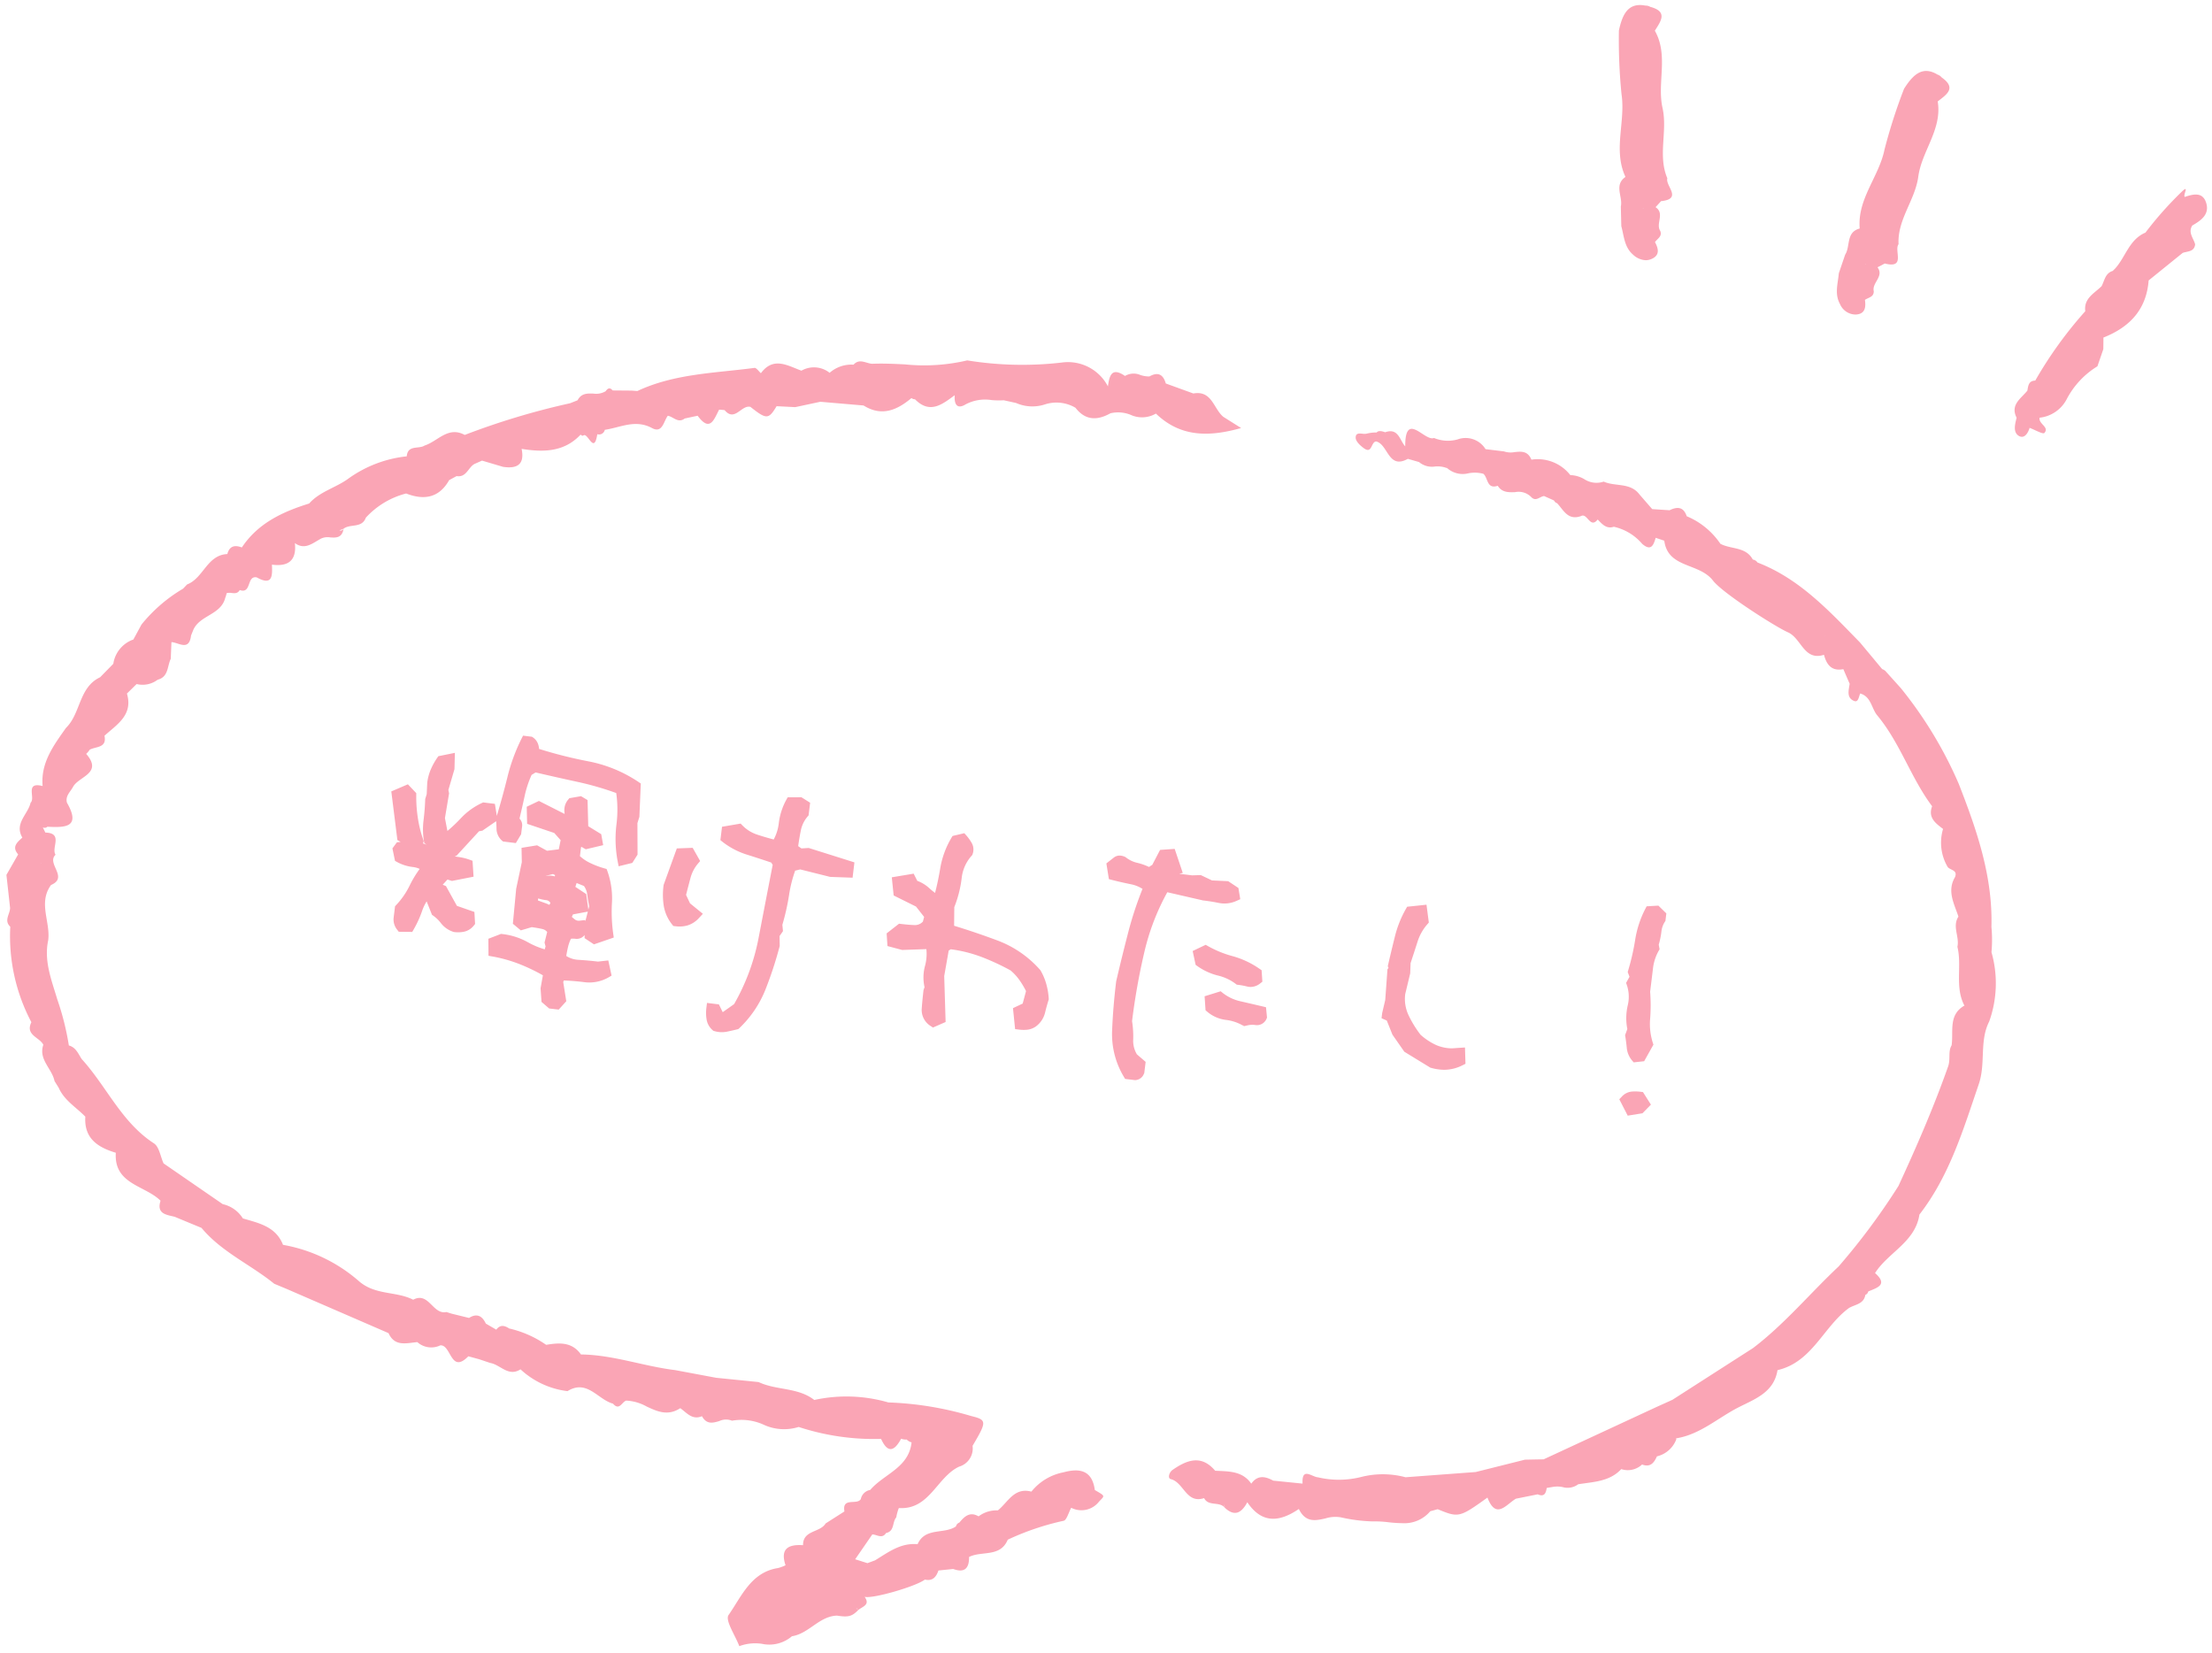 <svg xmlns="http://www.w3.org/2000/svg" width="217.761" height="162.715" viewBox="0 0 217.761 162.715"><g transform="translate(-1807.177 453.74)"><path d="M131.278,23.277l.247-.257a1.524,1.524,0,0,1,1-.5,4.324,4.324,0,0,1,.849.021l.235.029.783,1.238-.831.849-1.454.235ZM83.529,21.386l-.9-.11-.126-.212a8.146,8.146,0,0,1-1.153-4.555c.061-1.544.194-3.155.394-4.79l0-.027.006-.026c.373-1.6.77-3.217,1.181-4.8a35.257,35.257,0,0,1,1.411-4.295A3.3,3.3,0,0,0,83.2,2.114c-.63-.127-1.252-.269-1.849-.422l-.318-.081L80.784.062l.739-.577A.912.912,0,0,1,82.212-.7a1.405,1.405,0,0,1,.4.116l.054.024.047.036A2.824,2.824,0,0,0,83.8,0a5.737,5.737,0,0,1,1.18.411L85.306.2l.765-1.466,1.438-.1L88.306,1l-.346.077c.04.009.082.015.125.021l1.139.139.853-.026,1.106.526,1.593.075,1.006.668.183,1.105-.35.158a2.864,2.864,0,0,1-1.773.209c-.484-.1-.987-.179-1.5-.241l-.025,0L86.784,2.9a22.826,22.826,0,0,0-2.251,5.85,64.271,64.271,0,0,0-1.22,6.838,9.657,9.657,0,0,1,.11,1.859,2.586,2.586,0,0,0,.367,1.411l.86.74-.137,1.113-.043.082a.951.951,0,0,1-.843.6A.811.811,0,0,1,83.529,21.386ZM113.5,20.34a5.066,5.066,0,0,1-.757-.154l-.067-.019L110.117,18.6l-1.172-1.682-.555-1.387-.517-.23.063-.511.3-1.278.22-3.029.1-.135-.068-.168.035-.153c.212-.917.436-1.851.667-2.776a10.686,10.686,0,0,1,1.076-2.7l.127-.223,1.906-.2.229,1.757-.148.17a4.776,4.776,0,0,0-.958,1.7c-.216.678-.448,1.391-.69,2.123l-.037,1.007-.488,2.028a3.727,3.727,0,0,0,.318,2.075,10.427,10.427,0,0,0,1.194,1.946,6.218,6.218,0,0,0,1.419.956,3.929,3.929,0,0,0,1.678.376l1.271-.086.049,1.607-.285.143a4.048,4.048,0,0,1-1.517.435q-.149.012-.3.012A4.261,4.261,0,0,1,113.5,20.34Zm19.022-.894a2.27,2.27,0,0,1-.511-1.266c-.038-.386-.085-.749-.14-1.078l-.022-.129.22-.608a5.552,5.552,0,0,1,.042-2.331,3.6,3.6,0,0,0-.089-2l-.073-.212.335-.6-.178-.467.049-.164a22.78,22.78,0,0,0,.685-2.992,10.031,10.031,0,0,1,1-3.062l.131-.251,1.157-.068.783.767-.091.74-.066.1a2.211,2.211,0,0,0-.33.958,7.9,7.9,0,0,1-.262,1.278l.082.456-.094.159a4.6,4.6,0,0,0-.561,1.782l-.274,2.233a17.291,17.291,0,0,1,0,2.67,6.069,6.069,0,0,0,.257,2.336l.067.207-.913,1.63-1.029.112Zm-89.9-2.788a2.582,2.582,0,0,1-.425-.088l-.107-.031-.084-.075a1.771,1.771,0,0,1-.582-1.068,3.924,3.924,0,0,1-.018-1.1l.061-.5,1.172.144.376.766,1.119-.791a20.981,20.981,0,0,0,2.419-6.551C47.006,5,47.471,2.588,47.935.206L47.79-.022c-.755-.256-1.544-.513-2.348-.766a7.528,7.528,0,0,1-2.436-1.265l-.22-.175.161-1.316,1.832-.313.184.189a3.591,3.591,0,0,0,1.472.905c.528.175,1.065.332,1.6.47a4.463,4.463,0,0,0,.5-1.592,6.34,6.34,0,0,1,.732-2.3l.141-.257,1.355-.008.858.54-.153,1.247-.1.114a3,3,0,0,0-.662,1.365c-.1.49-.188,1.009-.261,1.546l.318.225.719-.044L55.981-.04,55.8,1.469l-2.215-.08L50.644.653l-.461.115L50.155.753a12.9,12.9,0,0,0-.6,2.364,22.742,22.742,0,0,1-.668,2.99l.06.624-.335.481.015.972-.017.067a37.289,37.289,0,0,1-1.387,4.227,10.7,10.7,0,0,1-2.571,3.8l-.1.092-.129.031c-.269.067-.587.14-.944.215a2.665,2.665,0,0,1-.553.059A2.526,2.526,0,0,1,42.622,16.658ZM72.2,16.423l-.4-.049-.21-2.065.956-.45.328-1.227a8.088,8.088,0,0,0-.622-1.049,5.1,5.1,0,0,0-.9-.986,22.973,22.973,0,0,0-2.869-1.331,13.5,13.5,0,0,0-3.016-.752l-.206.13-.441,2.507.138,4.523-1.246.544-.227-.15a1.857,1.857,0,0,1-.874-1.757c.039-.562.1-1.145.167-1.733l.007-.057.1-.274a4.314,4.314,0,0,1,.049-2.108,4.525,4.525,0,0,0,.131-1.634L63.052,8.5l-2.371.083-1.447-.385-.082-1.247,1.22-.953.205.025c.487.059.95.1,1.373.112a1.067,1.067,0,0,0,.772-.345l.122-.459-.8-1.021-2.2-1.092-.184-1.788,2.153-.358.355.706a3.562,3.562,0,0,1,1.2.739,6.693,6.693,0,0,0,.551.449c.2-.767.364-1.561.5-2.366a8.7,8.7,0,0,1,1.112-3.057l.109-.181L66.8-2.911l.2.224a4.573,4.573,0,0,1,.5.69,1.3,1.3,0,0,1,.114,1.143l-.032.09-.064.072a3.939,3.939,0,0,0-.98,2.219,11.454,11.454,0,0,1-.725,2.841L65.795,6.2c1.44.44,2.883.93,4.292,1.458a10.476,10.476,0,0,1,4.171,2.881l.032.037.025.043a5.594,5.594,0,0,1,.553,1.316,6.665,6.665,0,0,1,.24,1.418l.005.091-.027.087c-.126.4-.239.816-.338,1.224a2.38,2.38,0,0,1-.885,1.342l-.023.017a1.816,1.816,0,0,1-.852.32q-.168.017-.341.017A3.744,3.744,0,0,1,72.2,16.423ZM94.266,16l-.044.018-.2-.106a4.337,4.337,0,0,0-1.468-.444,3.48,3.48,0,0,1-1.844-.81l-.162-.137-.094-1.38,1.581-.492.207.165a4.336,4.336,0,0,0,1.754.823c.745.17,1.471.339,2.156.5l.347.083.1,1.025-.054.121a1.022,1.022,0,0,1-1.13.6,2.052,2.052,0,0,0-.706.032l-.4.089ZM25.931,14.343l-.754-.648-.094-1.342.229-1.277a18.336,18.336,0,0,0-2.166-1.048,13.969,13.969,0,0,0-2.78-.8l-.409-.074-.011-1.675L21.191,7l.125.015a6.682,6.682,0,0,1,2.516.806,7.965,7.965,0,0,0,1.661.7l.082-.283-.1-.386.261-1.04a.87.87,0,0,0-.475-.291c-.325-.074-.677-.136-1.048-.184l-1.074.317-.783-.651.326-3.443.555-2.619-.028-1.412,1.532-.248.976.536,1.161-.143.181-.9-.628-.708-2.671-.9-.04-1.68,1.2-.573,2.522,1.276a.511.511,0,0,0,0-.132A1.6,1.6,0,0,1,27.8-6.216l.117-.14,1.148-.2.644.386L29.777-3.6l1.278.787.192,1.078-1.714.407-.443-.248a.733.733,0,0,0-.038.165l-.093.758a4.022,4.022,0,0,0,.979.66,8.53,8.53,0,0,0,1.4.535l.246.069.088.24a7.948,7.948,0,0,1,.436,3.139,15.5,15.5,0,0,0,.122,2.96l.059.409-1.949.672-.925-.614.005-.306a.984.984,0,0,1-.943.367,1.634,1.634,0,0,0-.4,0,3.618,3.618,0,0,0-.284.783c-.073.3-.133.606-.179.914a2.464,2.464,0,0,0,1.218.379c.667.043,1.305.1,1.9.173l1.02-.114.322,1.494-.314.183a3.815,3.815,0,0,1-2.441.452c-.66-.08-1.312-.133-1.947-.157l-.058.16.3,1.885-.745.822ZM29.489,5.77l.248-.964-1.465.276-.112.247q.181.161.348.285a.661.661,0,0,0,.469.079l.5-.054Zm-.981-3.4,1.069.71.211,1.534.086-.329c-.091-.435-.157-.838-.2-1.2a1.825,1.825,0,0,0-.32-.8l-.721-.293ZM24.845,3.523l-.022.186c.265.1.509.185.73.266.132.049.265.105.4.168l.1-.19a.518.518,0,0,0-.386-.269,4.737,4.737,0,0,1-.818-.175A.053.053,0,0,1,24.845,3.523ZM26.483,1.34l.027-.129-.209-.1-.7.176a.435.435,0,0,0,.1,0,2.03,2.03,0,0,1,.271-.019A1.649,1.649,0,0,1,26.483,1.34ZM94.811,12.212a1.451,1.451,0,0,1-.181-.034,6.959,6.959,0,0,0-.875-.163L93.623,12l-.107-.081a4.683,4.683,0,0,0-1.716-.81,6.006,6.006,0,0,1-2.072-.948l-.157-.113-.292-1.363,1.28-.609.226.126a10.505,10.505,0,0,0,2.415.987,8.66,8.66,0,0,1,2.666,1.251l.2.137.075,1.13-.208.163a1.525,1.525,0,0,1-.949.353A1.408,1.408,0,0,1,94.811,12.212ZM16.587,6.82l-.047-.005L16.5,6.8a2.527,2.527,0,0,1-1.233-.866,3.488,3.488,0,0,0-.75-.726l-.123-.086L13.868,3.8a4.465,4.465,0,0,0-.443.931,10.5,10.5,0,0,1-.827,1.82l-.146.255-1.33-.015L10.975,6.6a1.6,1.6,0,0,1-.354-1.211l.136-1.105.11-.119a7.731,7.731,0,0,0,1.317-1.9,10.583,10.583,0,0,1,1-1.661A2.278,2.278,0,0,0,12.5.416a4.206,4.206,0,0,1-1.547-.493l-.2-.111L10.5-1.416l.441-.6.365-.038-.317-.181-.6-4.789,1.632-.7.825.869,0,.2a13.433,13.433,0,0,0,.154,2.224,11.518,11.518,0,0,0,.528,2.145l.054.151-.068.234.351.116-.218-.14L13.6-2.14a7.091,7.091,0,0,1-.033-2.067c.081-.661.135-1.336.159-2l0-.066.149-.486.052-1.12a4.764,4.764,0,0,1,.363-1.34,6.534,6.534,0,0,1,.616-1.107l.115-.165,1.628-.329-.041,1.6-.6,2.053.068.335L15.669-4.4l.244,1.269a14.981,14.981,0,0,0,1.318-1.247A6.727,6.727,0,0,1,19.3-5.88l.13-.061,1.156.142.191,1.182c.373-1.241.722-2.511,1.035-3.776A18.112,18.112,0,0,1,23.2-12.2l.158-.313.873.107.1.065a1.312,1.312,0,0,1,.512.672,1.709,1.709,0,0,1,.092.461A43.877,43.877,0,0,0,29.713-10a13.39,13.39,0,0,1,5.007,2.042l.23.156-.139,3.28-.192.615L34.63-.8l-.516.814L32.768.344l-.1-.518A11.711,11.711,0,0,1,32.558-3.8a11.629,11.629,0,0,0-.025-3.064,29.626,29.626,0,0,0-3.817-1.1c-1.385-.3-2.77-.613-4.12-.927L24.2-8.65a10.325,10.325,0,0,0-.69,2.107c-.159.735-.327,1.471-.5,2.193a.923.923,0,0,1,.257.757l-.1.789-.518.864-1.263-.155-.117-.1a1.587,1.587,0,0,1-.523-1.189c-.005-.262-.016-.5-.034-.708l-1.353.931-.333.059L16.81-.695l-.177.058a1.262,1.262,0,0,0,.229.048,5.455,5.455,0,0,1,1.218.282l.306.112.1,1.566-2.127.417-.442-.138-.466.512.318.131,1.079,1.948,1.721.6.068,1.185-.126.151a1.673,1.673,0,0,1-1,.617,3.115,3.115,0,0,1-.554.05A2.994,2.994,0,0,1,16.587,6.82Zm21.766-.574-.205-.025-.128-.164a3.983,3.983,0,0,1-.806-1.8,7.016,7.016,0,0,1-.023-2.02l.006-.056,1.3-3.593,1.561-.059.734,1.3-.225.266a3.65,3.65,0,0,0-.733,1.43c-.148.555-.292,1.105-.428,1.638l.391.83,1.264,1.03-.363.391a2.525,2.525,0,0,1-1.147.752,2.931,2.931,0,0,1-.8.109A3.265,3.265,0,0,1,38.353,6.246Z" transform="translate(1835.31 -368.814)" fill="#faa5b5"/><path d="M74.136,127.712c1.276-1.818,2.2-4.207,4.868-4.623a3.959,3.959,0,0,0,.741-.274c-.55-1.64.284-2.074,1.724-1.976-.022-1.5,1.678-1.223,2.221-2.141h0l1.852-1.182c-.251-1.451,1.252-.582,1.614-1.22a1.139,1.139,0,0,1,.923-.894c1.344-1.573,3.807-2.174,4.073-4.685a1.013,1.013,0,0,1-.482-.281h0a1.178,1.178,0,0,1-.544-.081h0c-.645,1.2-1.3,1.508-1.975.022h0a23.821,23.821,0,0,1-8.114-1.176,4.783,4.783,0,0,1-3.484-.24,5.315,5.315,0,0,0-3.08-.376,1.56,1.56,0,0,0-1.247.035c-.622.183-1.244.366-1.711-.479-.959.409-1.493-.338-2.134-.789-1.222.8-2.264.323-3.3-.158a4.579,4.579,0,0,0-2.023-.588c-.426.13-.669,1.035-1.3.3h0c-1.5-.4-2.542-2.431-4.477-1.231a8.253,8.253,0,0,1-4.627-2.146h0c-1.2.771-1.978-.461-2.981-.628l-1.094-.367-1.061-.288c-1.075,1.093-1.459.421-1.843-.251-.246-.429-.491-.859-.917-.827a2.052,2.052,0,0,1-2.261-.319c-1.067.092-2.225.479-2.837-.886L30.608,95.605h0l-1.2-.5h0c-2.336-1.9-5.188-3.125-7.16-5.5q-1.322-.545-2.644-1.094c-.829-.2-1.8-.288-1.387-1.579-1.525-1.521-4.6-1.6-4.405-4.721-1.771-.532-3.137-1.408-3-3.55l.009.005c-.9-.93-2.076-1.6-2.628-2.848l-.415-.67v0l0,0c-.244-1.228-1.6-2.112-1.1-3.568-.373-.751-1.8-.941-1.177-2.22h0a18.1,18.1,0,0,1-2.077-9.4c-.64-.6-.045-1.22-.017-1.832q-.181-1.635-.362-3.27h0L4.2,52.84c-.658-.749-.09-1.192.412-1.652h0c-.815-1.4.555-2.285.811-3.433.517-.459-.608-2.1,1.184-1.642h0c-.2-2.295,1.084-4,2.3-5.722,1.467-1.427,1.247-3.992,3.36-4.985h0l1.3-1.327a3,3,0,0,1,1.975-2.39q.4-.736.8-1.473a15.1,15.1,0,0,1,4.089-3.528l.4-.42c1.611-.612,1.958-2.9,3.96-2.99.214-.8.733-.916,1.429-.649,1.589-2.39,4.006-3.512,6.624-4.325,1.027-1.158,2.55-1.532,3.769-2.384a11.994,11.994,0,0,1,5.841-2.261c.1-1.162,1.186-.685,1.758-1.064h0c1.3-.41,2.306-1.938,3.951-1.042A72.582,72.582,0,0,1,58.531,8.434h0l.74-.293c.365-.7.96-.677,1.556-.659a1.826,1.826,0,0,0,1.211-.234c.2-.292.416-.405.684-.076l1.859.015h0l.576.042c3.653-1.714,7.639-1.76,11.528-2.275.185-.024.421.338.634.52h0c1.233-1.662,2.625-.744,3.991-.246h0a2.479,2.479,0,0,1,2.775.209,3.237,3.237,0,0,1,2.354-.8c.575-.642,1.208-.139,1.817-.088,1.068-.046,2.141.005,3.213.057a18.618,18.618,0,0,0,6.164-.391,33.815,33.815,0,0,0,9.3.212,4.433,4.433,0,0,1,4.549,2.347c.143-1.023.346-1.948,1.679-1.027a1.67,1.67,0,0,1,1.527-.089,2.844,2.844,0,0,0,.876.139h0c.843-.481,1.362-.206,1.614.69h0l2.716.985c1.838-.331,1.985,1.511,2.952,2.3l1.748,1.1c-3.224.906-5.992.882-8.389-1.422l.076-.071a.72.72,0,0,0-.076.071,2.7,2.7,0,0,1-2.5.118,3.3,3.3,0,0,0-1.976-.148c-1.288.722-2.463.724-3.44-.541a3.683,3.683,0,0,0-3.052-.318,3.977,3.977,0,0,1-2.8-.155h0l-1.21-.266a8.6,8.6,0,0,1-1.179-.016,4.107,4.107,0,0,0-2.564.414c-.9.554-1.146-.076-1.085-.894-1.22.891-2.431,1.889-3.9.408l-.191-.033-.173-.091c-1.423,1.192-2.931,1.841-4.709.725l-4.26-.365L80.7,8.816h0l-1.835-.093c-.791,1.315-.994,1.321-2.572.071h0c-.36-.1-.679.13-1,.359-.471.337-.944.676-1.546-.042-.179-.022-.359-.037-.539-.049-.5.93-.88,2.281-2.117.6l-1.275.273c-.651.5-1.109-.176-1.661-.271h0c-.419.551-.529,1.766-1.555,1.212-1.65-.891-3.11-.05-4.648.173h0a.574.574,0,0,1-.739.431c-.2,1.292-.511.886-.825.482-.159-.206-.319-.411-.463-.394l-.191.072-.165-.116c-1.631,1.731-3.677,1.739-5.806,1.4.315,1.544-.446,1.976-1.826,1.769l-2.07-.613c-.244.109-.487.215-.731.323-.635.331-.8,1.363-1.774,1.2h0l-.729.395h0c-1,1.764-2.476,2-4.238,1.318A8.094,8.094,0,0,0,38.425,19.7h0c-.383,1.058-1.527.576-2.183,1.079h0l-.006,0h0a1.552,1.552,0,0,1-.415.152.31.31,0,0,0,.421-.156c-.158.932-.74.9-1.321.864a1.534,1.534,0,0,0-.923.125h0l-.014.013c-.8.423-1.552,1.139-2.542.423h0c.184,1.706-.642,2.335-2.259,2.12v0c.048,1.076.079,2.133-1.5,1.252h0c-.479-.091-.614.278-.748.647-.149.41-.3.82-.92.6h0c-.206.357-.5.324-.8.292a1.133,1.133,0,0,0-.49.017,3.2,3.2,0,0,1-.139.462c-.417,1.687-2.529,1.695-3.153,3.177l-.213.527c-.185,1.57-1.2.695-1.93.652-.022.549-.045,1.1-.067,1.644-.358.732-.21,1.78-1.291,2.058a2.461,2.461,0,0,1-2.07.425l-.955.936c.628,2.11-.974,3.033-2.209,4.152.252,1.238-.859,1.037-1.455,1.378a2.062,2.062,0,0,1-.348.407h0c1.672,1.912-.719,2.21-1.285,3.234-.262.5-.787.9-.608,1.57,1.422,2.472-.216,2.452-1.93,2.369a.374.374,0,0,1-.447.056l.25.517c1.8.051.555,1.507,1.006,2.182h0l0,0c-.93.876,1.315,2.227-.445,2.979C6.146,57.613,7.4,59.5,7.155,61.309c-.436,2.038.35,3.954.895,5.8a26.406,26.406,0,0,1,1.14,4.539h0c.695.188.923.814,1.262,1.336,2.453,2.688,3.909,6.219,7.113,8.3.522.339.642,1.3.948,1.971l0,0q2.912,2.007,5.826,4.013h0a3.143,3.143,0,0,1,1.982,1.406h0c1.582.465,3.248.8,3.951,2.6A15.419,15.419,0,0,1,37.7,94.809c1.632,1.46,3.688,1,5.387,1.868.844-.452,1.34.039,1.836.528.411.407.824.814,1.435.683l.535.166,1.692.416h0c.778-.491,1.3-.2,1.654.555l1.031.6c.376-.513.809-.422,1.263-.119h0a10.45,10.45,0,0,1,3.646,1.611c1.29-.216,2.543-.307,3.427.948,3.172.037,6.163,1.164,9.278,1.541l4.034.755,4.176.421c1.75.829,3.868.506,5.48,1.762a14.835,14.835,0,0,1,7.305.247h.1a32.457,32.457,0,0,1,8.049,1.336h0c1.543.379,1.55.532.128,2.932h0a1.865,1.865,0,0,1-1.322,2.048c-2.21,1.035-2.9,4.265-5.936,4.077a4.349,4.349,0,0,0-.251.915c-.412.464-.151,1.366-1.006,1.542-.394.608-.9.148-1.354.137h0L86.6,122.225l1.207.382.755-.279c1.294-.792,2.526-1.745,4.181-1.585h0c.744-1.692,2.616-.954,3.775-1.752a.535.535,0,0,1,.34-.378h0c.5-.606,1.032-1.113,1.89-.611h0a2.94,2.94,0,0,1,1.9-.59c1-.8,1.6-2.295,3.3-1.846a5.339,5.339,0,0,1,3.159-1.9c1.6-.436,2.825-.2,3.085,1.743h0c1.079.628.98.536.408,1.147a2.192,2.192,0,0,1-2.732.6c-.25.446-.455,1.244-.76,1.283a25.856,25.856,0,0,0-5.487,1.859c-.735,1.764-2.565,1.072-3.809,1.7.018,1.1-.428,1.6-1.562,1.183h0l-1.452.149h0c-.218.634-.571,1.069-1.333.894-.938.7-5.2,1.922-5.932,1.694l0,.006c.581.811-.233.952-.63,1.3a.966.966,0,0,0-.211-.227,1.1,1.1,0,0,0,.211.227c-.621.63-.982.725-2.092.547-1.762.059-2.765,1.775-4.436,2.03a3.426,3.426,0,0,1-2.954.746,4.5,4.5,0,0,0-2.228.23C74.8,129.724,73.771,128.231,74.136,127.712ZM6.482,53.741l0-.036-.032.013ZM96.4,7.638Zm42.706,110.944a11.011,11.011,0,0,0-1.608-.085,16.079,16.079,0,0,1-3.056-.393h0a3.215,3.215,0,0,0-1.545.1c-.978.22-1.957.439-2.619-.93h0c-1.888,1.287-3.634,1.484-5.074-.662h0c-.544,1.006-1.215,1.48-2.225.532a.68.68,0,0,0-.067-.317l.067.317c-.522-.644-1.6-.095-2.029-.939-1.762.587-1.994-1.555-3.289-1.873-.306-.076-.17-.66.19-.908,1.414-.977,2.824-1.526,4.189.086,1.31.071,2.674,0,3.553,1.275.614-.866,1.363-.741,2.159-.3h0l2.892.292c-.093-1.674.912-.656,1.517-.619a8.963,8.963,0,0,0,4.233-.029,8.663,8.663,0,0,1,4.386.022h0l6.908-.514,4.85-1.216q.921-.019,1.84-.034h0q5.563-2.58,11.124-5.158h0l1.55-.7h0q3.966-2.546,7.932-5.089c3.112-2.363,5.6-5.378,8.431-8.036a65.766,65.766,0,0,0,5.89-7.923c1.78-3.856,3.47-7.741,4.886-11.756.268-.759-.026-1.457.349-2.092h0c.2-1.383-.348-3.011,1.283-3.922l-.024.009.032-.014h0l.041-.019-.075.031c-.971-1.839-.219-3.882-.688-5.781h0c.225-.984-.53-2,.1-2.969-.41-1.269-1.149-2.51-.338-3.886h0c.3-.729-.5-.671-.728-1.017v0h0a4.71,4.71,0,0,1-.446-3.728c-.739-.562-1.5-1.113-1.077-2.236-2.1-2.8-3.144-6.23-5.4-8.94-.58-.7-.592-1.843-1.68-2.159-.139.311-.176.908-.6.735-.77-.311-.528-1.058-.438-1.689l-.622-1.44c-1.153.226-1.646-.437-1.907-1.414-1.975.633-2.212-1.625-3.549-2.214-1.22-.537-6.423-3.847-7.379-5.094-1.36-1.771-4.442-1.19-4.791-3.923h0l-.849-.285h0c-.205.718-.451,1.354-1.324.6a5.142,5.142,0,0,0-2.792-1.687c-.745.245-1.153-.267-1.591-.712-.429.539-.694.247-.96-.044-.208-.228-.416-.457-.7-.287h0l-.008,0v0c-1.287.441-1.7-.618-2.338-1.284q-.149-.017-.3-.263l-.974-.434c-.419.046-.8.58-1.259.105a1.739,1.739,0,0,0-1.6-.487c-.643.02-1.286.039-1.7-.627-1.107.366-.942-.8-1.422-1.183A3.344,3.344,0,0,0,147,15.321a2.309,2.309,0,0,1-2.1-.485,1.065,1.065,0,0,0-.081-.213l.081.213a2.575,2.575,0,0,0-1.214-.176,1.983,1.983,0,0,1-1.577-.439l-1.1-.316c-1.945,1.081-1.928-1.419-3.12-1.711h0c-.518.031-.386,1.25-1.186.684-.356-.253-.814-.671-.83-1.03-.019-.48.322-.449.654-.418a1.221,1.221,0,0,0,.407,0,4.054,4.054,0,0,1,1.008-.121c.123-.157.372-.19.831-.019h0c1.309-.461,1.422.778,1.977,1.39-.01-2.336.821-1.8,1.651-1.261.434.281.868.562,1.183.433h0v0a3.558,3.558,0,0,0,2.314.144,2.3,2.3,0,0,1,2.758.956l1.814.221h0a2.09,2.09,0,0,0,1.057.067c.643-.065,1.286-.13,1.646.747h0a4.068,4.068,0,0,1,3.828,1.518h0a2.917,2.917,0,0,1,1.357.388,2.2,2.2,0,0,0,1.929.254c1.138.51,2.615.067,3.513,1.251h0l1.265,1.457h0l1.713.11c.76-.375,1.377-.341,1.681.589a7.47,7.47,0,0,1,3.317,2.712h0c1.041.563,2.5.27,3.191,1.553a.674.674,0,0,1,.462.29c4.162,1.6,7.084,4.8,10.094,7.876h0q1.091,1.308,2.18,2.618a.866.866,0,0,1,.415.292q-.013.064-.021.124a.6.6,0,0,0,.021-.124l1.357,1.508a.761.761,0,0,1,.07.078,40.34,40.34,0,0,1,5.7,9.423c1.768,4.531,3.354,9.091,3.214,14.074a13.475,13.475,0,0,1,.005,2.492,11.153,11.153,0,0,1-.225,6.819h0c-.984,1.939-.319,4.1-1.031,6.185-1.535,4.485-2.876,9-5.838,12.82-.407,2.713-3.069,3.717-4.368,5.757,1.313,1.164.2,1.445-.671,1.813a.456.456,0,0,1-.285.336c-.15.914-1.014.938-1.613,1.294-2.517,1.84-3.608,5.321-7.034,6.115-.349,2.165-2.155,2.813-3.79,3.637-2.062,1.039-3.812,2.7-6.2,3.078h0v0l.028.091h0a2.7,2.7,0,0,1-1.908,1.68v0c-.283.641-.658,1.112-1.463.8a2.045,2.045,0,0,1-2.048.455c-1.153,1.239-2.737,1.248-4.239,1.492a1.744,1.744,0,0,1-1.538.276,2.616,2.616,0,0,0-1.009-.007h0l-.554.094c-.076.517-.239.912-.885.627-.716.145-1.43.287-2.146.431h0c-.954.554-1.947,2.11-2.8-.106h0v-.006c-2.763,1.983-2.845,1.994-4.9,1.146h0l-.731.2a3.335,3.335,0,0,1-2.757,1.175A13.573,13.573,0,0,1,139.107,118.582ZM182.033,31.35v-.006h-.018Zm.007-.009.007-.006q-.014-.023-.027-.048Zm-.081-.2,0-.013h0Z" transform="translate(1804.765 -422.48)" fill="#faa5b5" stroke="rgba(0,0,0,0)" stroke-width="1"/><path d="M.741,25.043C.185,24.676.394,23.9.553,23.277c-.652-1.288.432-1.888,1.058-2.669.084-.466.111-.976.775-.988A40.129,40.129,0,0,1,7.312,12.79c-.166-1.28.9-1.758,1.608-2.468h0c.291-.555.356-1.278,1.1-1.5q.106-.115.214-.214c1.049-1.144,1.4-2.885,3-3.554A34.935,34.935,0,0,1,16.934.908c.586-.493,0,.427.167.633.852-.288,1.787-.518,2.12.608S18.7,3.86,17.844,4.355c-.44.7.127,1.243.283,1.85-.084.757-.75.667-1.23.846h0L13.55,9.759c-.218,2.875-1.88,4.608-4.451,5.622h0c0,.382-.007.763-.012,1.144q-.29.844-.58,1.687h0A8.263,8.263,0,0,0,5.5,21.417h0a3.419,3.419,0,0,1-2.685,1.854h0c-.13.619,1,.914.467,1.506-.131.146-.949-.321-1.451-.507v0c-.13.437-.393.882-.761.882A.6.6,0,0,1,.741,25.043Z" transform="translate(2005.151 -435.895)" fill="#faa5b5" stroke="rgba(0,0,0,0)" stroke-width="1"/><path d="M1.265,23.532c-.55-1-.2-2.013-.113-3.025h0q.313-.918.625-1.835c.533-.826.059-2.213,1.431-2.571-.249-2.921,1.9-5.092,2.446-7.788A53.586,53.586,0,0,1,7.574,2.345c.84-1.322,1.78-2.316,3.3-1.392a.83.83,0,0,1,.4.275c1.509,1.057.468,1.695-.387,2.363.455,2.755-1.57,4.871-1.912,7.4-.315,2.332-2.068,4.215-1.943,6.653h0c-.468.623.743,2.441-1.355,1.9l-.715.373c.669.91-.572,1.519-.371,2.356.01.591-.539.612-.87.856.106.728.019,1.385-.886,1.438l-.095,0A1.686,1.686,0,0,1,1.265,23.532Zm2.513-3.913h0l.025-.031-.049,0Z" transform="translate(1987.048 -447.347)" fill="#faa5b5" stroke="rgba(0,0,0,0)" stroke-width="1"/><path d="M6.2,25.134c-.861-.747-.879-1.822-1.149-2.8h0q-.024-.969-.046-1.937c.214-.96-.708-2.1.456-2.908-1.241-2.656.023-5.433-.39-8.154a53.663,53.663,0,0,1-.256-6.264h0C5.151,1.539,5.689.283,7.435.626A.828.828,0,0,1,7.9.748c1.779.47,1.026,1.427.453,2.349v0c1.376,2.429.2,5.114.757,7.606.509,2.3-.487,4.67.472,6.916l0,0c-.219.746,1.538,2.033-.614,2.252h0l-.544.595h0c.941.625-.014,1.625.464,2.341.213.552-.3.761-.521,1.1.349.647.494,1.293-.337,1.655a1.429,1.429,0,0,1-.576.125A1.949,1.949,0,0,1,6.2,25.134Zm1.01-4.54.013-.039-.047.015Z" transform="translate(1961.736 -453.813)" fill="#faa5b5" stroke="rgba(0,0,0,0)" stroke-width="1"/></g></svg>
